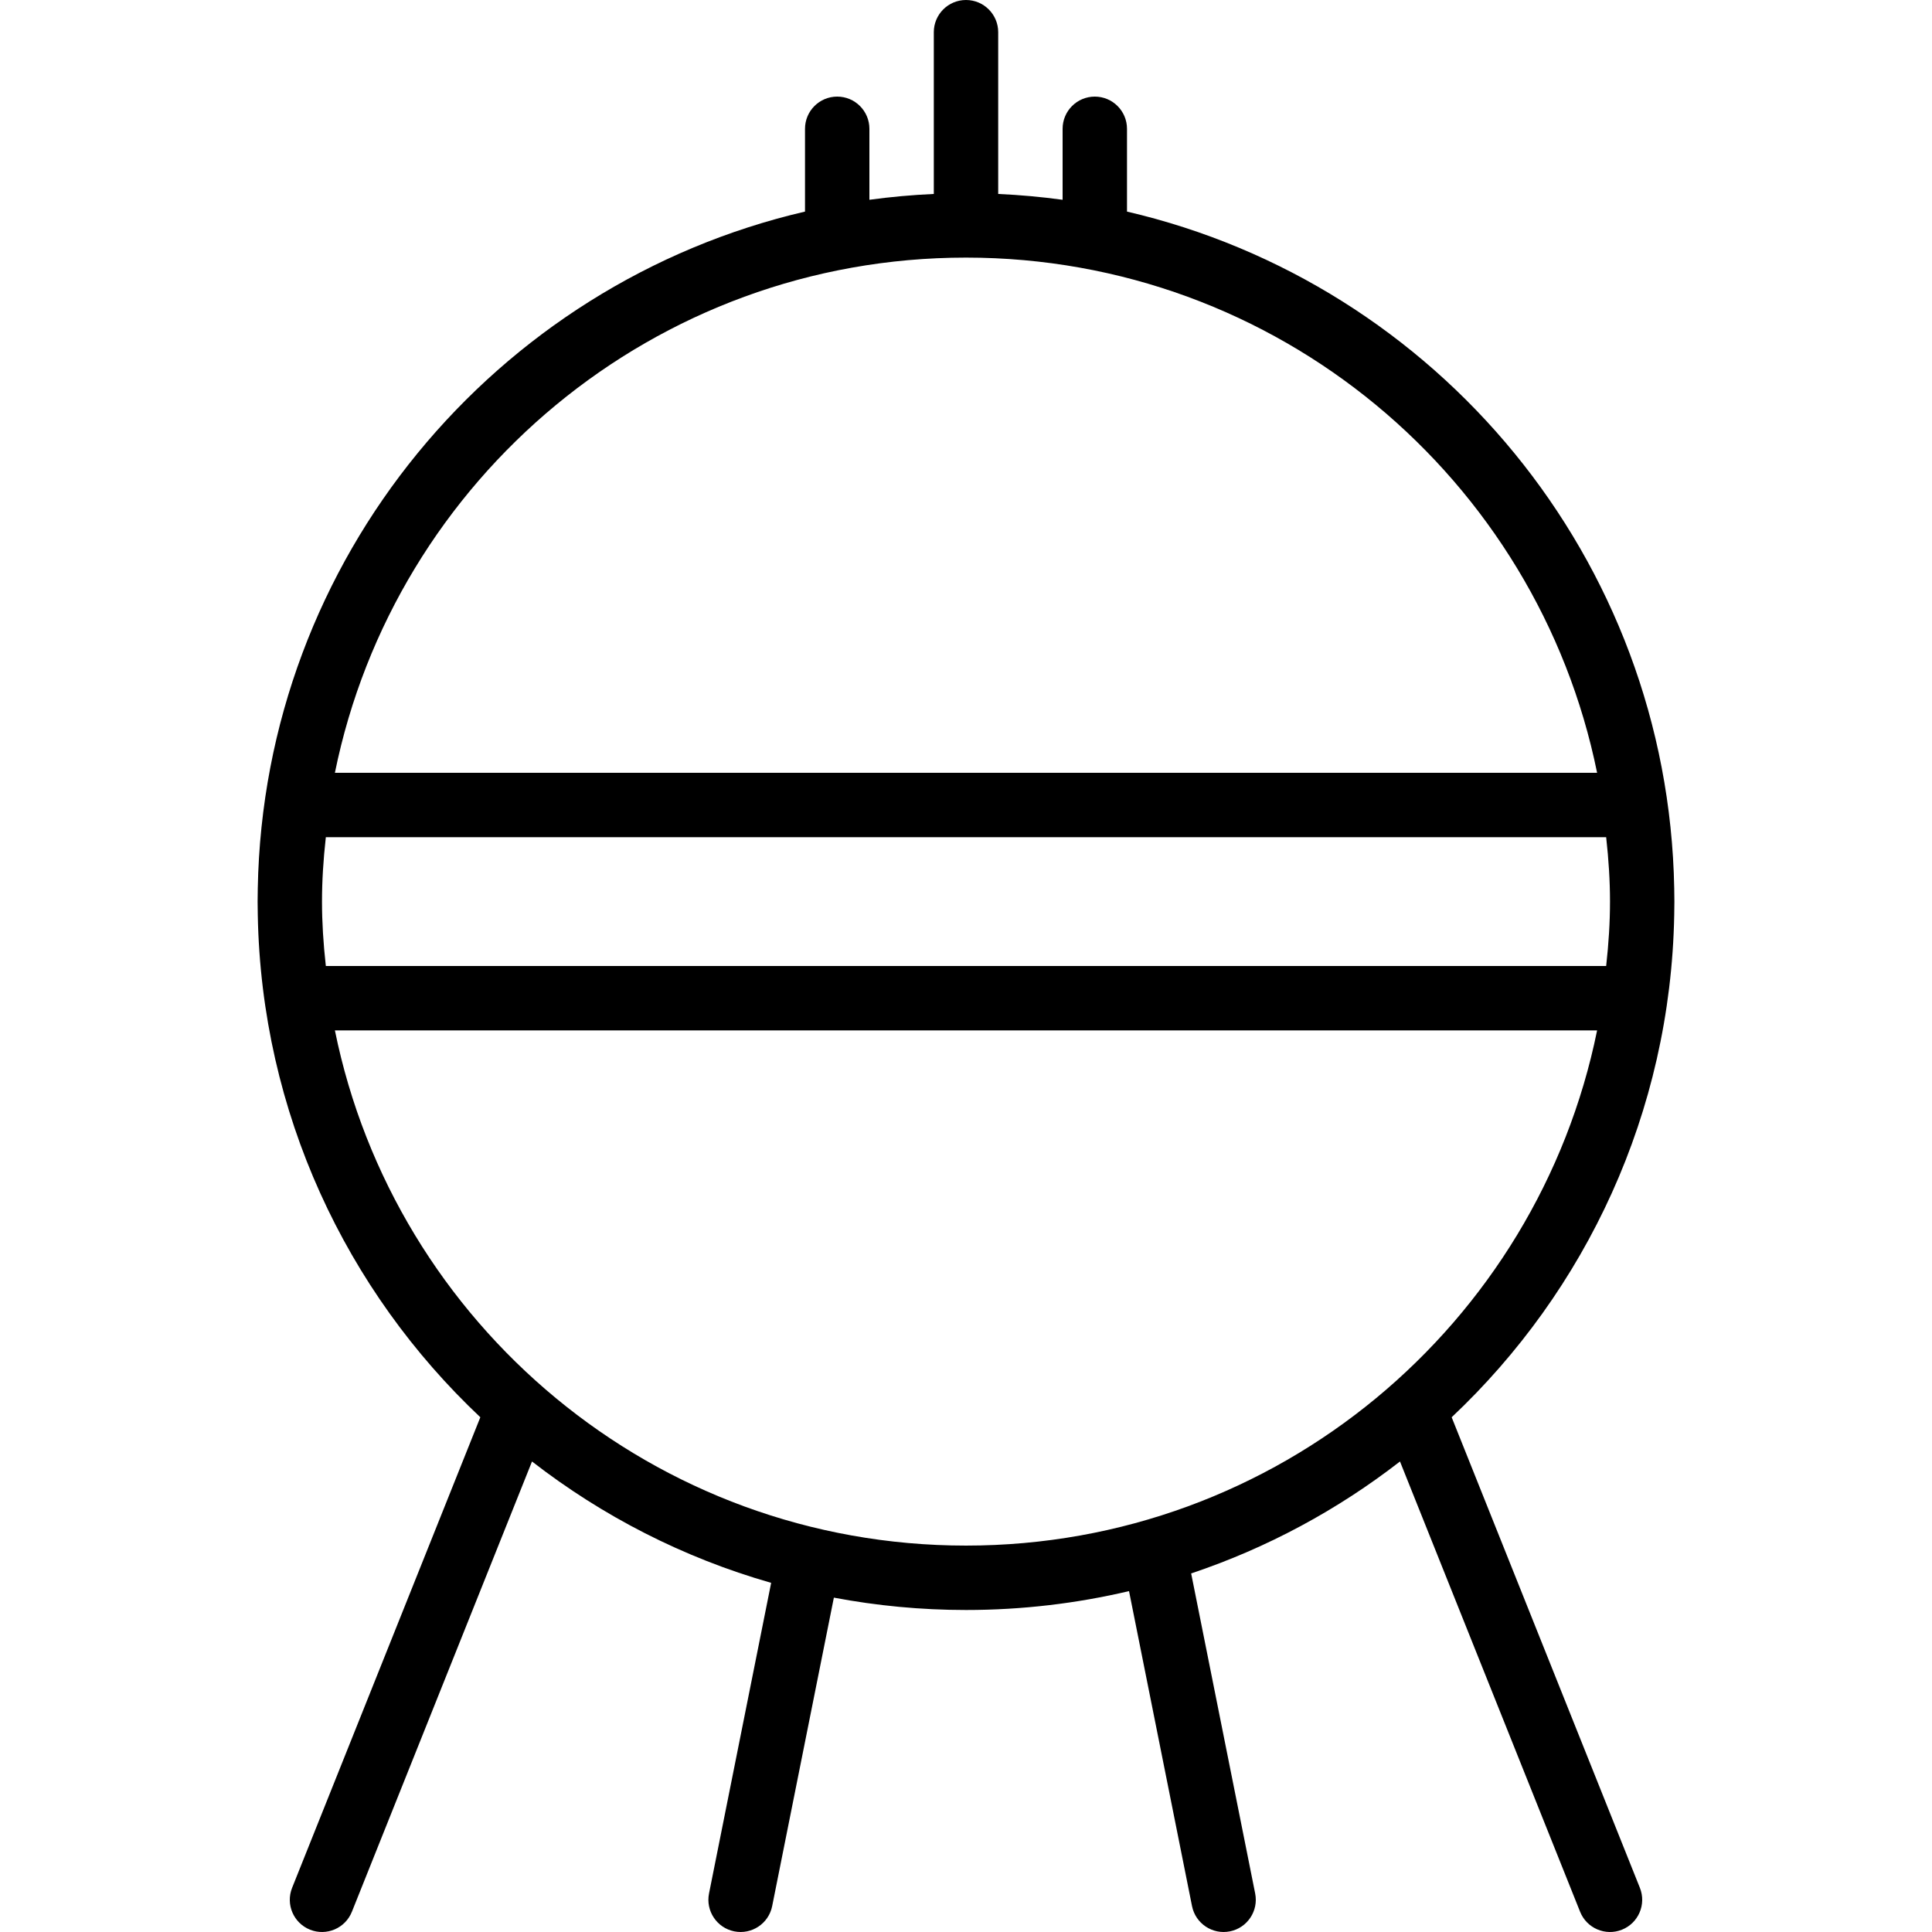 <?xml version="1.0" encoding="iso-8859-1"?>
<!-- Generator: Adobe Illustrator 19.0.0, SVG Export Plug-In . SVG Version: 6.00 Build 0)  -->
<svg version="1.1" id="Layer_1" xmlns="http://www.w3.org/2000/svg" xmlns:xlink="http://www.w3.org/1999/xlink" x="0px" y="0px"
	 viewBox="0 0 512.002 512.002" style="enable-background:new 0 0 512.002 512.002;" xml:space="preserve">
<g>
	<g>
		<path d="M384.708,375.59c35.543-33.488,58.018-80.683,58.982-133.14c0.028-1.176,0.044-2.348,0.044-3.516s-0.017-2.34-0.044-3.516
			c-1.607-87.446-62.994-160.28-145.022-179.345v-21.94c0-4.713-3.82-8.533-8.533-8.533s-8.533,3.821-8.533,8.533v18.811
			c-5.614-0.766-11.306-1.286-17.067-1.543V8.533c0-4.713-3.82-8.533-8.533-8.533c-4.713,0-8.533,3.82-8.533,8.533v42.868
			c-5.761,0.258-11.452,0.778-17.067,1.543V34.133c0-4.713-3.821-8.533-8.533-8.533c-4.713,0-8.533,3.821-8.533,8.533v21.94
			C131.306,75.137,69.92,147.972,68.312,235.418c-0.028,1.176-0.044,2.348-0.044,3.516s0.017,2.34,0.044,3.516
			c0.964,52.458,23.439,99.653,58.982,133.14L77.411,500.297c-1.75,4.376,0.378,9.342,4.754,11.092s9.342-0.378,11.092-4.754
			l47.731-119.327c18.643,14.472,40.082,25.514,63.376,32.164l-16.464,82.32c-0.924,4.621,2.073,9.117,6.694,10.041
			c4.621,0.924,9.117-2.073,10.041-6.694l16.35-81.748c11.346,2.141,23.048,3.274,35.016,3.274c14.869,0,29.332-1.737,43.204-5.004
			L315.9,505.14c0.924,4.621,5.42,7.618,10.041,6.694c4.621-0.924,7.618-5.42,6.694-10.041l-16.963-84.815
			c20.199-6.767,38.862-16.877,55.342-29.669l47.731,119.327c1.75,4.376,6.716,6.504,11.092,4.754s6.504-6.716,4.754-11.092
			L384.708,375.59z M425.653,256H86.349c-0.673-6.055-1.015-11.628-1.015-17.067s0.341-11.012,1.015-17.067h339.304
			c0.673,6.055,1.015,11.628,1.015,17.067S426.327,249.945,425.653,256z M256.001,68.267c82.567,0,151.436,58.633,167.25,136.533
			H88.752C104.565,126.9,173.434,68.267,256.001,68.267z M88.752,273.067h334.499c-15.813,77.9-84.683,136.533-167.25,136.533
			S104.565,350.967,88.752,273.067z"/>
	</g>
</g>
<g>
</g>
<g>
</g>
<g>
</g>
<g>
</g>
<g>
</g>
<g>
</g>
<g>
</g>
<g>
</g>
<g>
</g>
<g>
</g>
<g>
</g>
<g>
</g>
<g>
</g>
<g>
</g>
<g>
</g>
</svg>
